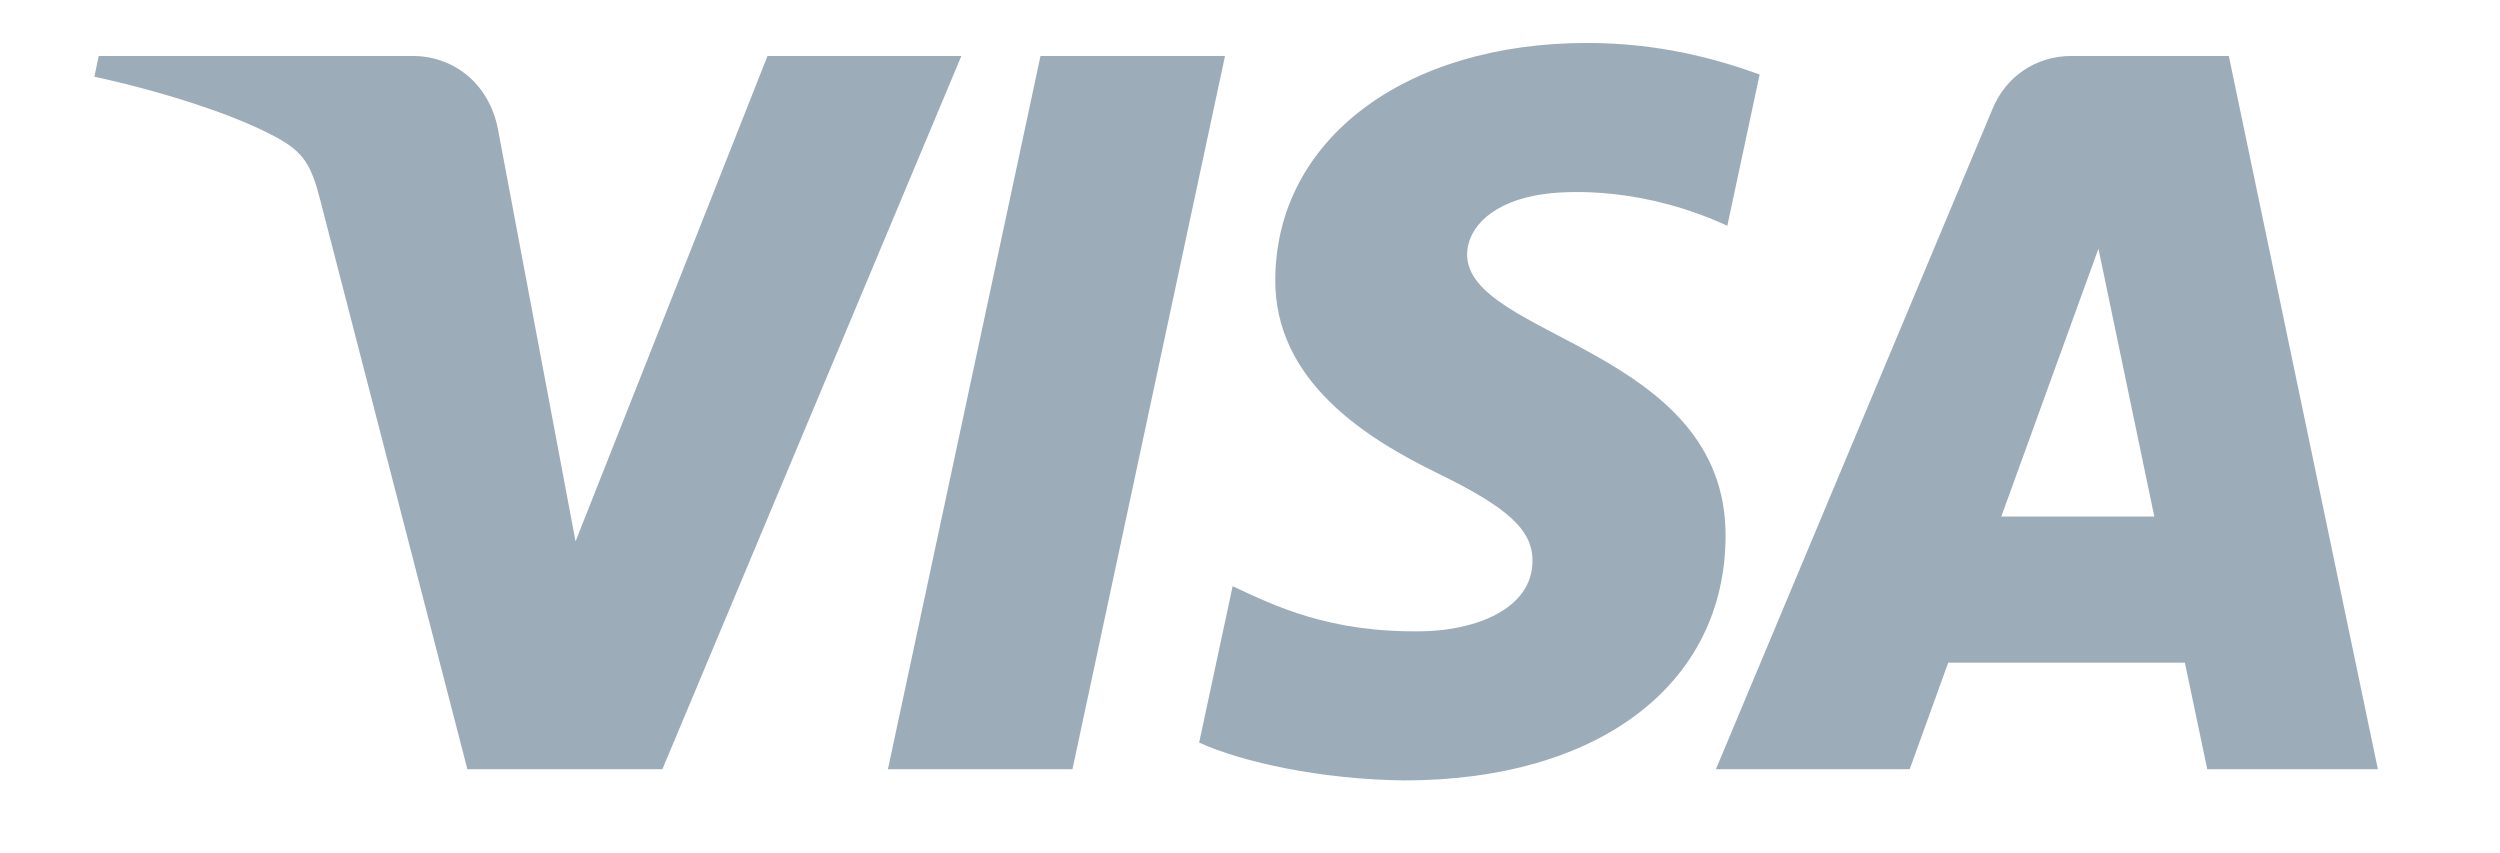 <?xml version="1.0" encoding="utf-8"?>
<!-- Generator: Adobe Illustrator 16.0.0, SVG Export Plug-In . SVG Version: 6.00 Build 0)  -->
<!DOCTYPE svg PUBLIC "-//W3C//DTD SVG 1.1//EN" "http://www.w3.org/Graphics/SVG/1.1/DTD/svg11.dtd">
<svg version="1.1"
	 id="svg2" xmlns:svg="http://www.w3.org/2000/svg" xmlns:rdf="http://www.w3.org/1999/02/22-rdf-syntax-ns#" xmlns:cc="http://creativecommons.org/ns#" xmlns:dc="http://purl.org/dc/elements/1.1/"
	 xmlns="http://www.w3.org/2000/svg" xmlns:xlink="http://www.w3.org/1999/xlink" x="0px" y="0px" width="167px" height="57px"
	 viewBox="16.5 36.023 167 57" enable-background="new 16.5 36.023 167 57" xml:space="preserve">
<path id="path4163" fill="#9CACB8" d="M98.331,39.762L88.14,87.406H75.814l10.192-47.644H98.331z M150.187,70.527l6.489-17.893
	l3.732,17.893H150.187L150.187,70.527z M163.945,87.406h11.396l-9.957-47.644h-10.514c-2.37,0-4.366,1.374-5.25,3.492
	l-18.496,44.151h12.945l2.57-7.115h15.811L163.945,87.406z M131.768,71.851c0.055-12.573-17.381-13.271-17.266-18.888
	c0.038-1.708,1.666-3.526,5.227-3.991c1.766-0.228,6.635-0.411,12.156,2.133l2.159-10.107c-2.966-1.072-6.782-2.105-11.528-2.105
	c-12.186,0-20.758,6.472-20.826,15.748c-0.078,6.859,6.123,10.684,10.785,12.968c4.807,2.335,6.418,3.833,6.395,5.919
	c-0.033,3.196-3.834,4.611-7.371,4.665c-6.201,0.097-9.794-1.676-12.659-3.011l-2.237,10.444c2.884,1.32,8.199,2.469,13.703,2.528
	C123.259,88.154,131.729,81.757,131.768,71.851 M80.719,39.762L60.748,87.406H47.72l-9.829-38.023
	c-0.596-2.338-1.115-3.197-2.927-4.185c-2.964-1.61-7.857-3.116-12.16-4.053l0.291-1.383H44.07c2.671,0,5.075,1.777,5.686,4.854
	l5.191,27.572L67.77,39.762H80.719z"/>
</svg>
